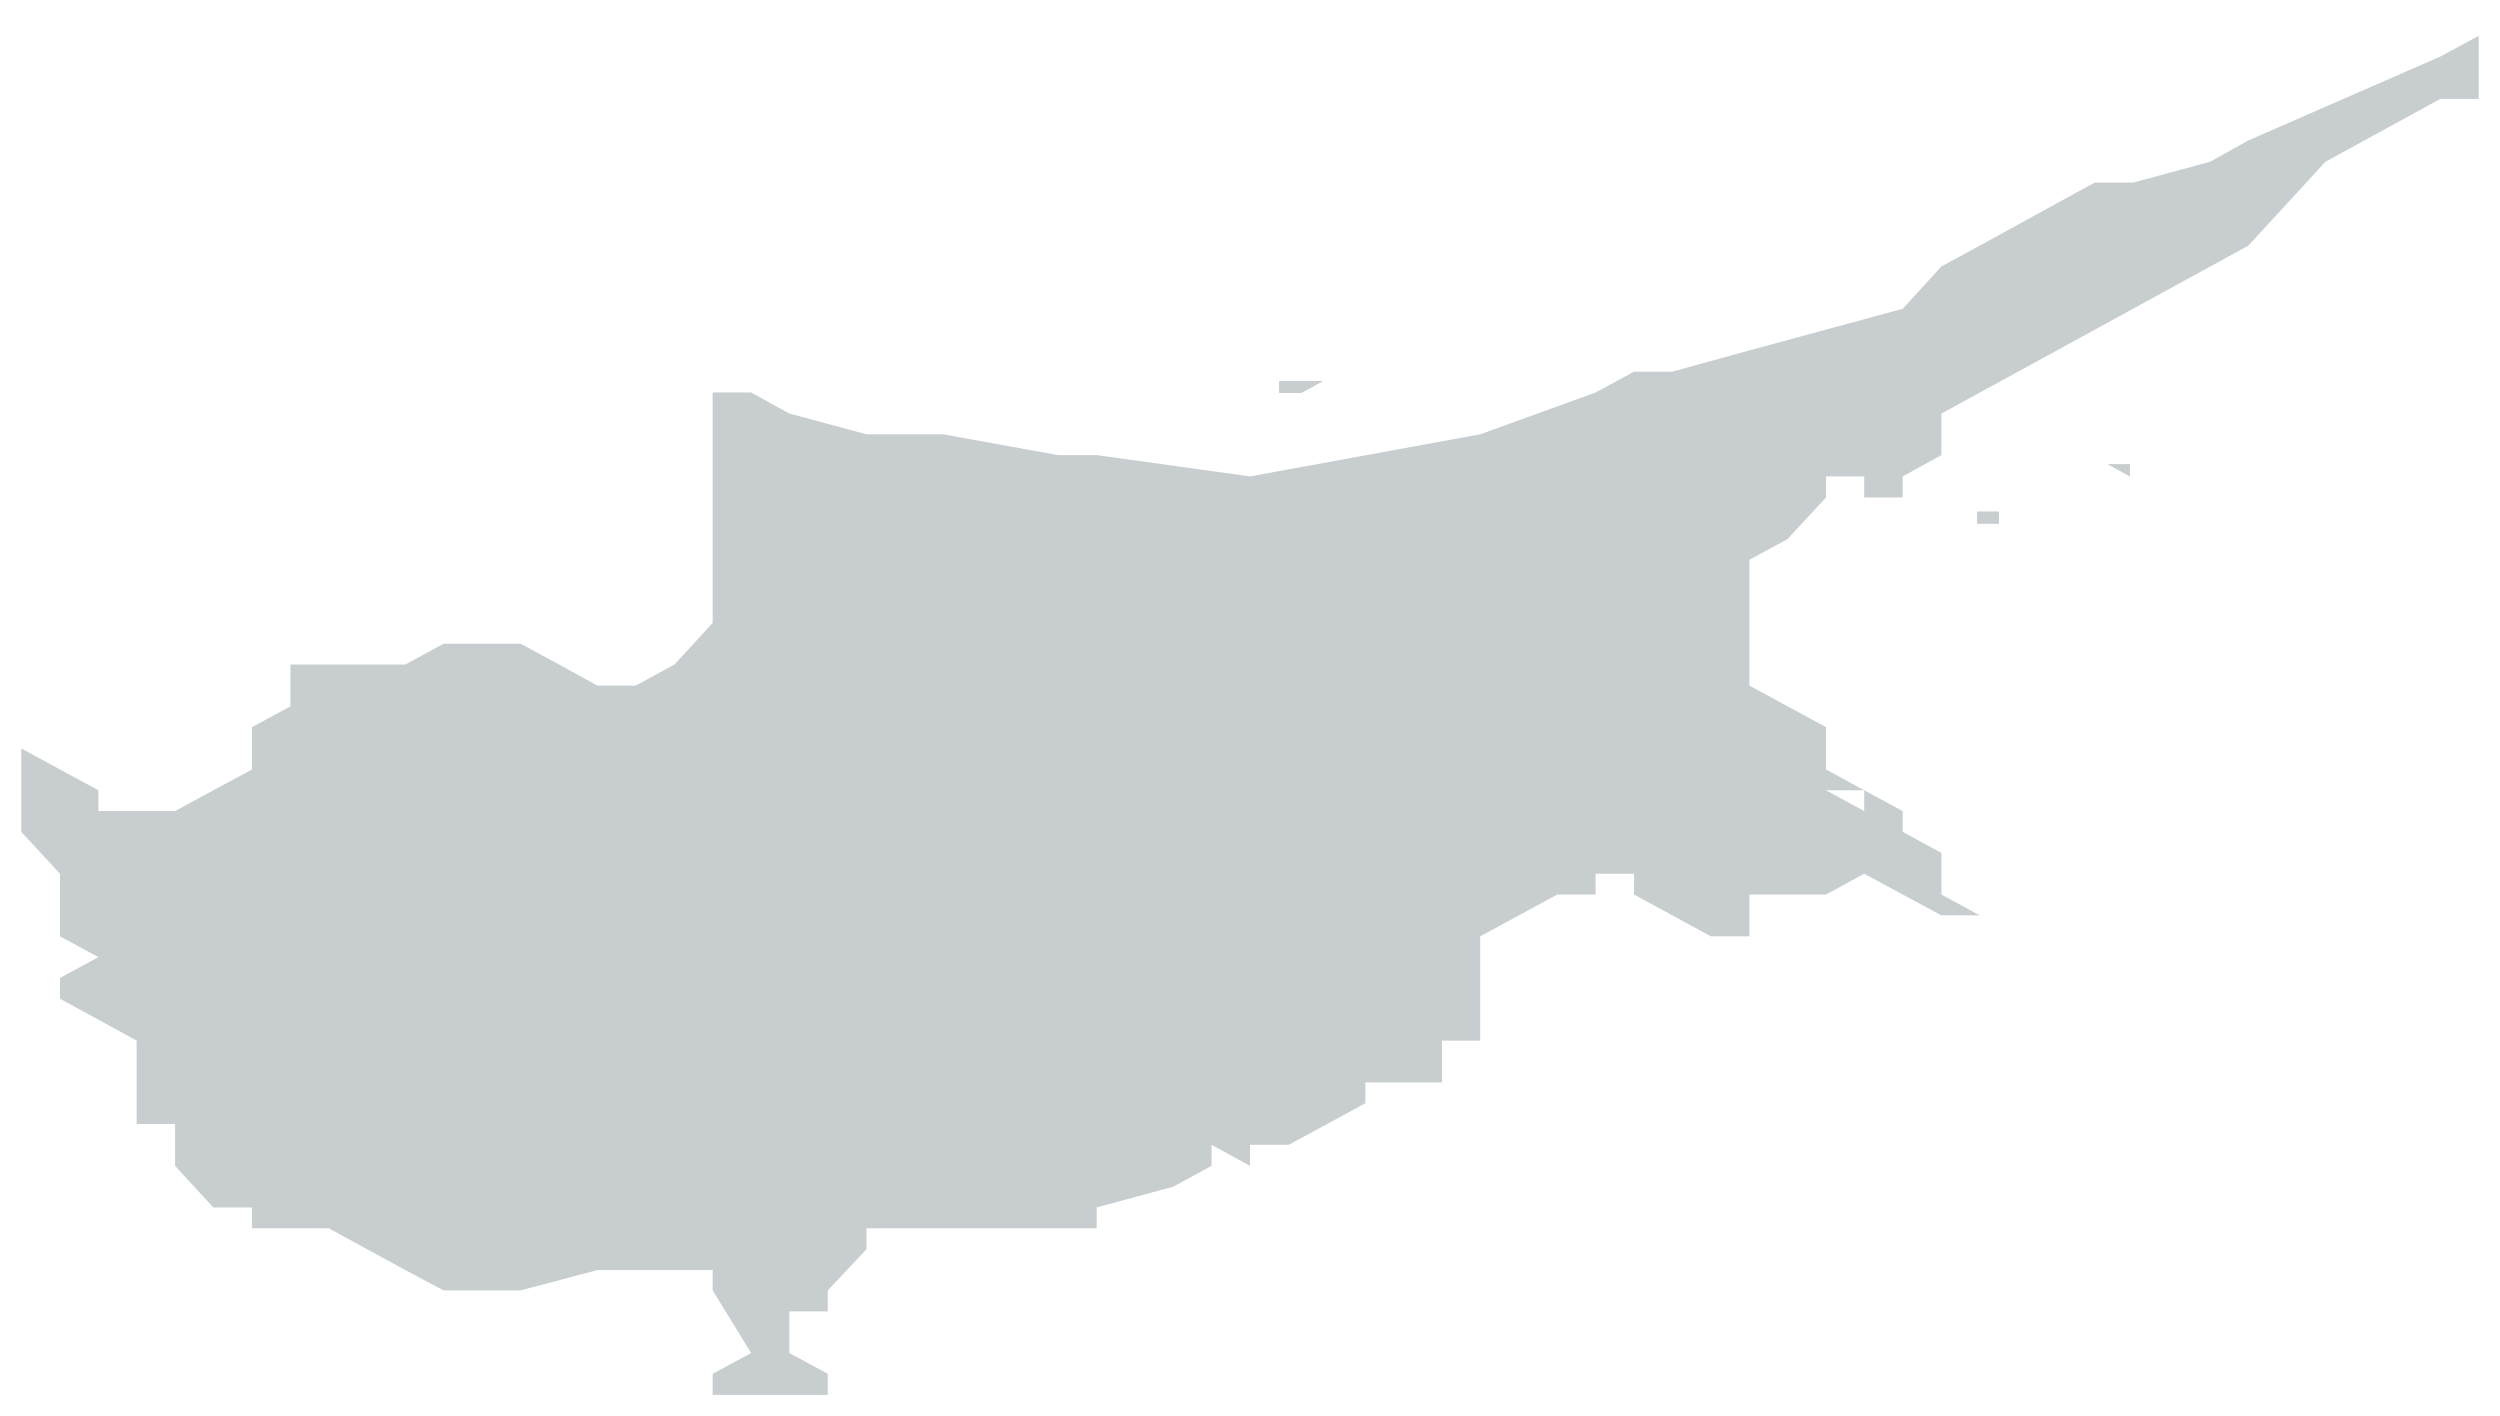 <svg xmlns="http://www.w3.org/2000/svg" width="103.38" height="58.56" viewBox="0 0 103.38 58.56">
  <defs>
    <style>
      .a { fill: #c8cdd0;	/* fill: url(#diagonalHatch_single); */}
</style>

<pattern id="diagonalHatch_single" width="10" height="4" patternTransform="rotate(-45 0 0)" patternUnits="userSpaceOnUse">
		<rect width="100" height="2" style="fill:#bababa;" />
</pattern>
  </defs>
  <polygon class="a" points="88.07 19.2 88.07 19.69 87.17 19.2 88.07 19.2"/>
  <polygon class="a" points="54.7 15.76 53.8 16.25 53.8 15.76 54.7 15.76"/>
  <rect class="a" x="52.9" y="15.76" width="0.9" height="0.49"/>
  <rect class="a" x="81.76" y="21.16" width="0.9" height="0.49"/>
  <path class="a" d="M53.8,15.76v.49l.9-.49ZM87.17,19.2l.9.49V19.2Z"/>
  <path class="a" d="M52.9,15.76v.49h.9v-.49Z"/>
  <path class="a" d="M81.76,21.16v.49h.9v-.49Z"/>
  <polygon class="a" points="102.5 1.48 102.5 4.09 100.91 4.09 96.16 6.69 92.97 10.16 83.45 15.37 80.28 17.1 80.28 18.82 78.68 19.7 78.68 20.57 77.09 20.57 77.09 19.7 75.51 19.7 75.51 20.57 73.92 22.29 72.34 23.15 72.34 28.35 75.51 30.07 75.51 31.82 77.09 32.68 75.51 32.68 77.09 33.54 77.09 32.68 78.68 33.54 78.68 34.4 80.28 35.27 80.28 36.99 81.86 37.85 80.28 37.85 78.68 36.99 77.09 36.13 75.51 36.99 72.34 36.99 72.34 38.72 70.75 38.72 69.15 37.85 67.57 36.99 67.57 36.13 65.98 36.13 65.98 36.99 64.4 36.99 62.81 37.85 61.21 38.72 61.21 43.03 59.63 43.03 59.63 44.76 56.46 44.76 56.46 45.62 54.88 46.48 53.29 47.34 51.69 47.34 51.69 48.21 50.1 47.34 50.1 48.21 48.52 49.07 45.35 49.93 45.35 50.79 35.83 50.79 35.83 51.66 34.23 53.36 34.23 54.23 32.64 54.23 32.64 55.95 34.23 56.81 34.23 57.68 29.47 57.68 29.47 56.81 31.06 55.95 29.47 53.36 29.47 52.52 24.7 52.52 21.53 53.36 18.34 53.36 16.76 52.52 13.59 50.79 10.42 50.79 10.42 49.93 8.82 49.93 7.24 48.21 7.24 46.48 5.65 46.48 5.65 43.03 2.48 41.3 2.48 40.44 4.07 39.58 2.48 38.72 2.48 36.13 0.88 34.4 0.88 30.95 2.48 31.82 4.07 32.68 4.07 33.54 7.24 33.54 8.82 32.68 10.42 31.82 10.42 30.07 12.01 29.21 12.01 27.48 16.76 27.48 18.34 26.62 21.53 26.62 23.12 27.48 24.7 28.35 26.29 28.35 27.89 27.48 29.47 25.76 29.47 16.23 31.06 16.23 32.64 17.1 35.83 17.96 39 17.96 43.75 18.82 45.35 18.82 51.69 19.7 61.21 17.96 65.98 16.23 67.57 15.37 69.15 15.37 72.34 14.49 78.68 12.77 80.28 11.02 81.86 10.16 85.03 8.42 86.62 7.55 88.22 7.55 91.39 6.69 92.97 5.81 100.91 2.34 102.5 1.48"/>
</svg>
